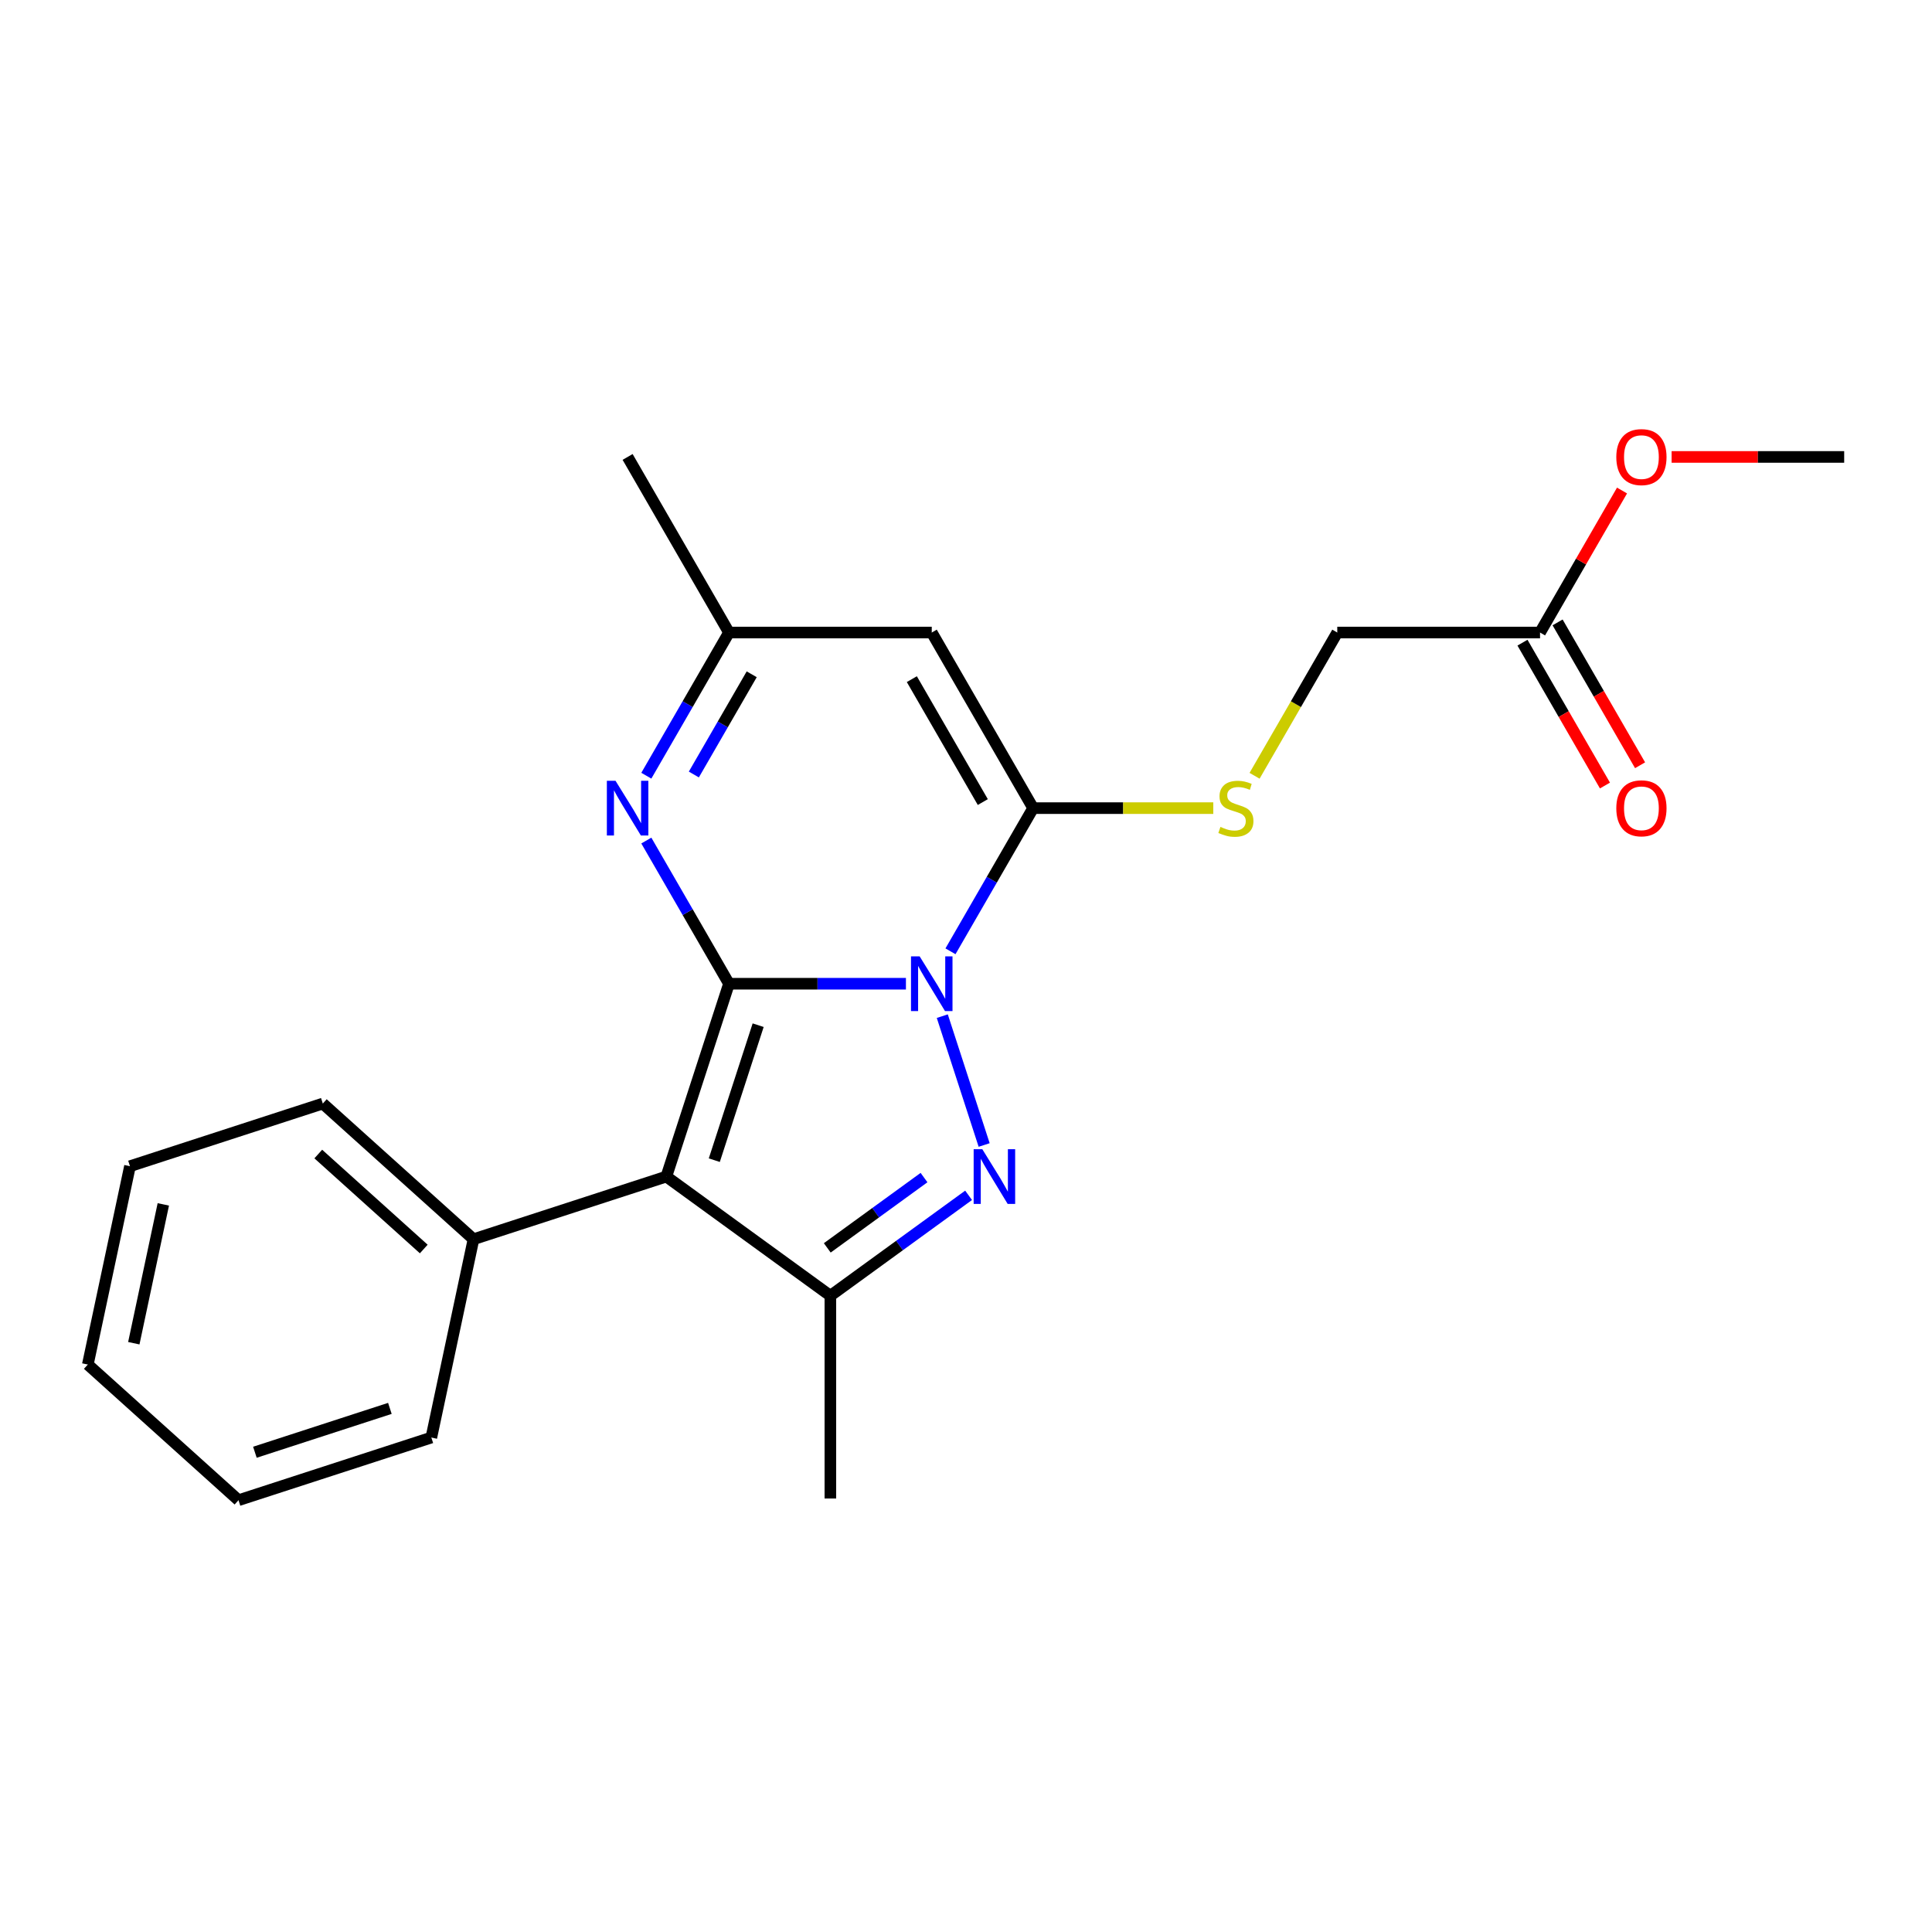 <?xml version='1.0' encoding='iso-8859-1'?>
<svg version='1.1' baseProfile='full'
              xmlns='http://www.w3.org/2000/svg'
                      xmlns:rdkit='http://www.rdkit.org/xml'
                      xmlns:xlink='http://www.w3.org/1999/xlink'
                  xml:space='preserve'
width='1000px' height='1000px' viewBox='0 0 1000 1000'>
<!-- END OF HEADER -->
<rect style='opacity:1.0;fill:#FFFFFF;stroke:none' width='1000' height='1000' x='0' y='0'> </rect>
<path class='bond-0' d='M 468.91,509.177 L 423.117,509.177' style='fill:none;fill-rule:evenodd;stroke:#0000FF;stroke-width:6px;stroke-linecap:butt;stroke-linejoin:miter;stroke-opacity:1' />
<path class='bond-0' d='M 423.117,509.177 L 377.324,509.177' style='fill:none;fill-rule:evenodd;stroke:#000000;stroke-width:6px;stroke-linecap:butt;stroke-linejoin:miter;stroke-opacity:1' />
<path class='bond-1' d='M 487.727,525.961 L 509.394,592.647' style='fill:none;fill-rule:evenodd;stroke:#0000FF;stroke-width:6px;stroke-linecap:butt;stroke-linejoin:miter;stroke-opacity:1' />
<path class='bond-3' d='M 491.963,492.393 L 513.356,455.341' style='fill:none;fill-rule:evenodd;stroke:#0000FF;stroke-width:6px;stroke-linecap:butt;stroke-linejoin:miter;stroke-opacity:1' />
<path class='bond-3' d='M 513.356,455.341 L 534.748,418.288' style='fill:none;fill-rule:evenodd;stroke:#000000;stroke-width:6px;stroke-linecap:butt;stroke-linejoin:miter;stroke-opacity:1' />
<path class='bond-2' d='M 377.324,509.177 L 344.893,608.99' style='fill:none;fill-rule:evenodd;stroke:#000000;stroke-width:6px;stroke-linecap:butt;stroke-linejoin:miter;stroke-opacity:1' />
<path class='bond-2' d='M 392.422,530.635 L 369.72,600.504' style='fill:none;fill-rule:evenodd;stroke:#000000;stroke-width:6px;stroke-linecap:butt;stroke-linejoin:miter;stroke-opacity:1' />
<path class='bond-5' d='M 377.324,509.177 L 355.932,472.124' style='fill:none;fill-rule:evenodd;stroke:#000000;stroke-width:6px;stroke-linecap:butt;stroke-linejoin:miter;stroke-opacity:1' />
<path class='bond-5' d='M 355.932,472.124 L 334.539,435.072' style='fill:none;fill-rule:evenodd;stroke:#0000FF;stroke-width:6px;stroke-linecap:butt;stroke-linejoin:miter;stroke-opacity:1' />
<path class='bond-4' d='M 501.341,618.699 L 465.57,644.688' style='fill:none;fill-rule:evenodd;stroke:#0000FF;stroke-width:6px;stroke-linecap:butt;stroke-linejoin:miter;stroke-opacity:1' />
<path class='bond-4' d='M 465.57,644.688 L 429.799,670.677' style='fill:none;fill-rule:evenodd;stroke:#000000;stroke-width:6px;stroke-linecap:butt;stroke-linejoin:miter;stroke-opacity:1' />
<path class='bond-4' d='M 478.272,609.514 L 453.232,627.707' style='fill:none;fill-rule:evenodd;stroke:#0000FF;stroke-width:6px;stroke-linecap:butt;stroke-linejoin:miter;stroke-opacity:1' />
<path class='bond-4' d='M 453.232,627.707 L 428.192,645.899' style='fill:none;fill-rule:evenodd;stroke:#000000;stroke-width:6px;stroke-linecap:butt;stroke-linejoin:miter;stroke-opacity:1' />
<path class='bond-9' d='M 344.893,608.99 L 245.08,641.421' style='fill:none;fill-rule:evenodd;stroke:#000000;stroke-width:6px;stroke-linecap:butt;stroke-linejoin:miter;stroke-opacity:1' />
<path class='bond-22' d='M 344.893,608.99 L 429.799,670.677' style='fill:none;fill-rule:evenodd;stroke:#000000;stroke-width:6px;stroke-linecap:butt;stroke-linejoin:miter;stroke-opacity:1' />
<path class='bond-6' d='M 534.748,418.288 L 482.273,327.399' style='fill:none;fill-rule:evenodd;stroke:#000000;stroke-width:6px;stroke-linecap:butt;stroke-linejoin:miter;stroke-opacity:1' />
<path class='bond-6' d='M 508.699,415.15 L 471.967,351.527' style='fill:none;fill-rule:evenodd;stroke:#000000;stroke-width:6px;stroke-linecap:butt;stroke-linejoin:miter;stroke-opacity:1' />
<path class='bond-8' d='M 534.748,418.288 L 581.371,418.288' style='fill:none;fill-rule:evenodd;stroke:#000000;stroke-width:6px;stroke-linecap:butt;stroke-linejoin:miter;stroke-opacity:1' />
<path class='bond-8' d='M 581.371,418.288 L 627.994,418.288' style='fill:none;fill-rule:evenodd;stroke:#CCCC00;stroke-width:6px;stroke-linecap:butt;stroke-linejoin:miter;stroke-opacity:1' />
<path class='bond-13' d='M 429.799,670.677 L 429.799,775.627' style='fill:none;fill-rule:evenodd;stroke:#000000;stroke-width:6px;stroke-linecap:butt;stroke-linejoin:miter;stroke-opacity:1' />
<path class='bond-23' d='M 334.539,401.504 L 355.932,364.452' style='fill:none;fill-rule:evenodd;stroke:#0000FF;stroke-width:6px;stroke-linecap:butt;stroke-linejoin:miter;stroke-opacity:1' />
<path class='bond-23' d='M 355.932,364.452 L 377.324,327.399' style='fill:none;fill-rule:evenodd;stroke:#000000;stroke-width:6px;stroke-linecap:butt;stroke-linejoin:miter;stroke-opacity:1' />
<path class='bond-23' d='M 359.135,400.883 L 374.109,374.947' style='fill:none;fill-rule:evenodd;stroke:#0000FF;stroke-width:6px;stroke-linecap:butt;stroke-linejoin:miter;stroke-opacity:1' />
<path class='bond-23' d='M 374.109,374.947 L 389.084,349.01' style='fill:none;fill-rule:evenodd;stroke:#000000;stroke-width:6px;stroke-linecap:butt;stroke-linejoin:miter;stroke-opacity:1' />
<path class='bond-7' d='M 482.273,327.399 L 377.324,327.399' style='fill:none;fill-rule:evenodd;stroke:#000000;stroke-width:6px;stroke-linecap:butt;stroke-linejoin:miter;stroke-opacity:1' />
<path class='bond-15' d='M 377.324,327.399 L 324.849,236.51' style='fill:none;fill-rule:evenodd;stroke:#000000;stroke-width:6px;stroke-linecap:butt;stroke-linejoin:miter;stroke-opacity:1' />
<path class='bond-12' d='M 649.364,401.544 L 670.768,364.472' style='fill:none;fill-rule:evenodd;stroke:#CCCC00;stroke-width:6px;stroke-linecap:butt;stroke-linejoin:miter;stroke-opacity:1' />
<path class='bond-12' d='M 670.768,364.472 L 692.172,327.399' style='fill:none;fill-rule:evenodd;stroke:#000000;stroke-width:6px;stroke-linecap:butt;stroke-linejoin:miter;stroke-opacity:1' />
<path class='bond-16' d='M 245.08,641.421 L 167.088,571.196' style='fill:none;fill-rule:evenodd;stroke:#000000;stroke-width:6px;stroke-linecap:butt;stroke-linejoin:miter;stroke-opacity:1' />
<path class='bond-16' d='M 219.336,646.485 L 164.741,597.328' style='fill:none;fill-rule:evenodd;stroke:#000000;stroke-width:6px;stroke-linecap:butt;stroke-linejoin:miter;stroke-opacity:1' />
<path class='bond-17' d='M 245.08,641.421 L 223.26,744.077' style='fill:none;fill-rule:evenodd;stroke:#000000;stroke-width:6px;stroke-linecap:butt;stroke-linejoin:miter;stroke-opacity:1' />
<path class='bond-10' d='M 797.121,327.399 L 692.172,327.399' style='fill:none;fill-rule:evenodd;stroke:#000000;stroke-width:6px;stroke-linecap:butt;stroke-linejoin:miter;stroke-opacity:1' />
<path class='bond-11' d='M 788.033,332.647 L 809.379,369.619' style='fill:none;fill-rule:evenodd;stroke:#000000;stroke-width:6px;stroke-linecap:butt;stroke-linejoin:miter;stroke-opacity:1' />
<path class='bond-11' d='M 809.379,369.619 L 830.725,406.592' style='fill:none;fill-rule:evenodd;stroke:#FF0000;stroke-width:6px;stroke-linecap:butt;stroke-linejoin:miter;stroke-opacity:1' />
<path class='bond-11' d='M 806.21,322.152 L 827.556,359.124' style='fill:none;fill-rule:evenodd;stroke:#000000;stroke-width:6px;stroke-linecap:butt;stroke-linejoin:miter;stroke-opacity:1' />
<path class='bond-11' d='M 827.556,359.124 L 848.903,396.097' style='fill:none;fill-rule:evenodd;stroke:#FF0000;stroke-width:6px;stroke-linecap:butt;stroke-linejoin:miter;stroke-opacity:1' />
<path class='bond-14' d='M 797.121,327.399 L 818.341,290.647' style='fill:none;fill-rule:evenodd;stroke:#000000;stroke-width:6px;stroke-linecap:butt;stroke-linejoin:miter;stroke-opacity:1' />
<path class='bond-14' d='M 818.341,290.647 L 839.56,253.894' style='fill:none;fill-rule:evenodd;stroke:#FF0000;stroke-width:6px;stroke-linecap:butt;stroke-linejoin:miter;stroke-opacity:1' />
<path class='bond-18' d='M 865.22,236.51 L 909.883,236.51' style='fill:none;fill-rule:evenodd;stroke:#FF0000;stroke-width:6px;stroke-linecap:butt;stroke-linejoin:miter;stroke-opacity:1' />
<path class='bond-18' d='M 909.883,236.51 L 954.545,236.51' style='fill:none;fill-rule:evenodd;stroke:#000000;stroke-width:6px;stroke-linecap:butt;stroke-linejoin:miter;stroke-opacity:1' />
<path class='bond-19' d='M 167.088,571.196 L 67.275,603.627' style='fill:none;fill-rule:evenodd;stroke:#000000;stroke-width:6px;stroke-linecap:butt;stroke-linejoin:miter;stroke-opacity:1' />
<path class='bond-20' d='M 223.26,744.077 L 123.447,776.508' style='fill:none;fill-rule:evenodd;stroke:#000000;stroke-width:6px;stroke-linecap:butt;stroke-linejoin:miter;stroke-opacity:1' />
<path class='bond-20' d='M 201.802,728.979 L 131.933,751.681' style='fill:none;fill-rule:evenodd;stroke:#000000;stroke-width:6px;stroke-linecap:butt;stroke-linejoin:miter;stroke-opacity:1' />
<path class='bond-24' d='M 67.275,603.627 L 45.455,706.283' style='fill:none;fill-rule:evenodd;stroke:#000000;stroke-width:6px;stroke-linecap:butt;stroke-linejoin:miter;stroke-opacity:1' />
<path class='bond-24' d='M 84.533,623.389 L 69.259,695.249' style='fill:none;fill-rule:evenodd;stroke:#000000;stroke-width:6px;stroke-linecap:butt;stroke-linejoin:miter;stroke-opacity:1' />
<path class='bond-21' d='M 123.447,776.508 L 45.455,706.283' style='fill:none;fill-rule:evenodd;stroke:#000000;stroke-width:6px;stroke-linecap:butt;stroke-linejoin:miter;stroke-opacity:1' />
<path  class='atom-0' d='M 476.013 495.017
L 485.293 510.017
Q 486.213 511.497, 487.693 514.177
Q 489.173 516.857, 489.253 517.017
L 489.253 495.017
L 493.013 495.017
L 493.013 523.337
L 489.133 523.337
L 479.173 506.937
Q 478.013 505.017, 476.773 502.817
Q 475.573 500.617, 475.213 499.937
L 475.213 523.337
L 471.533 523.337
L 471.533 495.017
L 476.013 495.017
' fill='#0000FF'/>
<path  class='atom-2' d='M 508.444 594.83
L 517.724 609.83
Q 518.644 611.31, 520.124 613.99
Q 521.604 616.67, 521.684 616.83
L 521.684 594.83
L 525.444 594.83
L 525.444 623.15
L 521.564 623.15
L 511.604 606.75
Q 510.444 604.83, 509.204 602.63
Q 508.004 600.43, 507.644 599.75
L 507.644 623.15
L 503.964 623.15
L 503.964 594.83
L 508.444 594.83
' fill='#0000FF'/>
<path  class='atom-6' d='M 318.589 404.128
L 327.869 419.128
Q 328.789 420.608, 330.269 423.288
Q 331.749 425.968, 331.829 426.128
L 331.829 404.128
L 335.589 404.128
L 335.589 432.448
L 331.709 432.448
L 321.749 416.048
Q 320.589 414.128, 319.349 411.928
Q 318.149 409.728, 317.789 409.048
L 317.789 432.448
L 314.109 432.448
L 314.109 404.128
L 318.589 404.128
' fill='#0000FF'/>
<path  class='atom-9' d='M 631.697 428.008
Q 632.017 428.128, 633.337 428.688
Q 634.657 429.248, 636.097 429.608
Q 637.577 429.928, 639.017 429.928
Q 641.697 429.928, 643.257 428.648
Q 644.817 427.328, 644.817 425.048
Q 644.817 423.488, 644.017 422.528
Q 643.257 421.568, 642.057 421.048
Q 640.857 420.528, 638.857 419.928
Q 636.337 419.168, 634.817 418.448
Q 633.337 417.728, 632.257 416.208
Q 631.217 414.688, 631.217 412.128
Q 631.217 408.568, 633.617 406.368
Q 636.057 404.168, 640.857 404.168
Q 644.137 404.168, 647.857 405.728
L 646.937 408.808
Q 643.537 407.408, 640.977 407.408
Q 638.217 407.408, 636.697 408.568
Q 635.177 409.688, 635.217 411.648
Q 635.217 413.168, 635.977 414.088
Q 636.777 415.008, 637.897 415.528
Q 639.057 416.048, 640.977 416.648
Q 643.537 417.448, 645.057 418.248
Q 646.577 419.048, 647.657 420.688
Q 648.777 422.288, 648.777 425.048
Q 648.777 428.968, 646.137 431.088
Q 643.537 433.168, 639.177 433.168
Q 636.657 433.168, 634.737 432.608
Q 632.857 432.088, 630.617 431.168
L 631.697 428.008
' fill='#CCCC00'/>
<path  class='atom-12' d='M 836.596 418.368
Q 836.596 411.568, 839.956 407.768
Q 843.316 403.968, 849.596 403.968
Q 855.876 403.968, 859.236 407.768
Q 862.596 411.568, 862.596 418.368
Q 862.596 425.248, 859.196 429.168
Q 855.796 433.048, 849.596 433.048
Q 843.356 433.048, 839.956 429.168
Q 836.596 425.288, 836.596 418.368
M 849.596 429.848
Q 853.916 429.848, 856.236 426.968
Q 858.596 424.048, 858.596 418.368
Q 858.596 412.808, 856.236 410.008
Q 853.916 407.168, 849.596 407.168
Q 845.276 407.168, 842.916 409.968
Q 840.596 412.768, 840.596 418.368
Q 840.596 424.088, 842.916 426.968
Q 845.276 429.848, 849.596 429.848
' fill='#FF0000'/>
<path  class='atom-15' d='M 836.596 236.59
Q 836.596 229.79, 839.956 225.99
Q 843.316 222.19, 849.596 222.19
Q 855.876 222.19, 859.236 225.99
Q 862.596 229.79, 862.596 236.59
Q 862.596 243.47, 859.196 247.39
Q 855.796 251.27, 849.596 251.27
Q 843.356 251.27, 839.956 247.39
Q 836.596 243.51, 836.596 236.59
M 849.596 248.07
Q 853.916 248.07, 856.236 245.19
Q 858.596 242.27, 858.596 236.59
Q 858.596 231.03, 856.236 228.23
Q 853.916 225.39, 849.596 225.39
Q 845.276 225.39, 842.916 228.19
Q 840.596 230.99, 840.596 236.59
Q 840.596 242.31, 842.916 245.19
Q 845.276 248.07, 849.596 248.07
' fill='#FF0000'/>
</svg>
